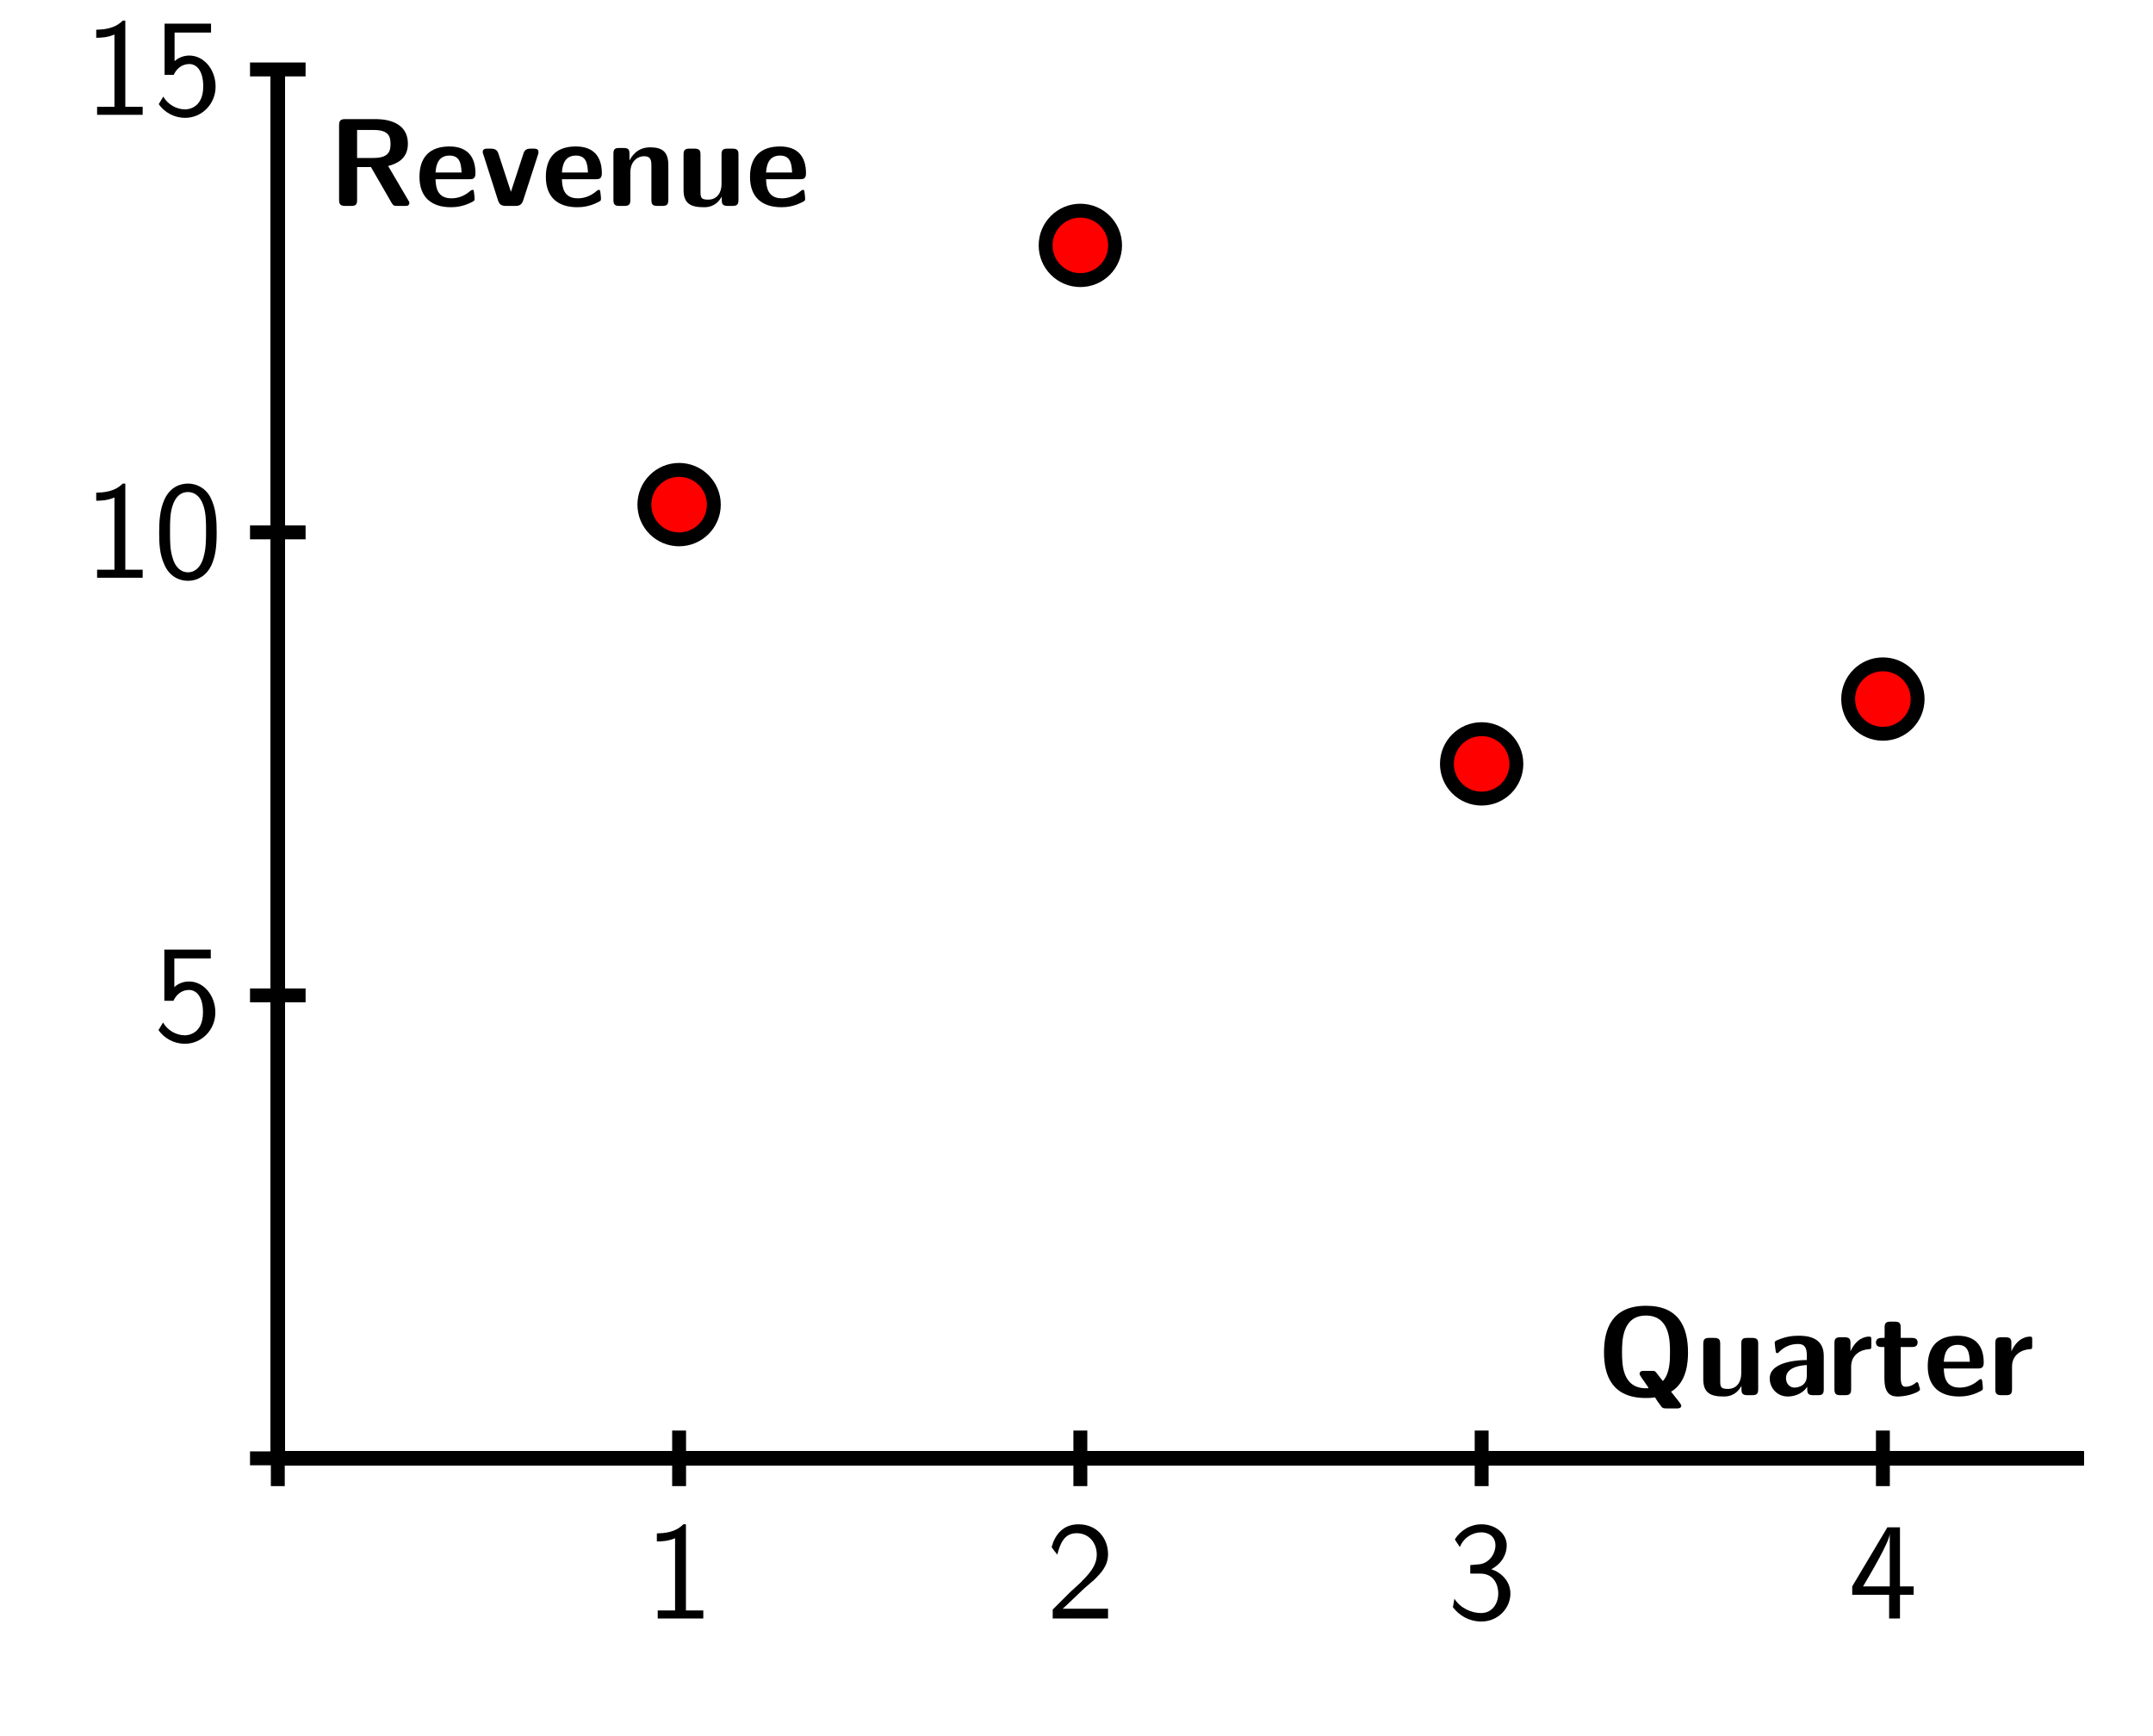 <?xml version="1.0" encoding="UTF-8"?>
<svg xmlns="http://www.w3.org/2000/svg" xmlns:xlink="http://www.w3.org/1999/xlink" width="155pt" height="125pt" viewBox="0 0 155 125" version="1.1">
<defs>
<g>
<symbol overflow="visible" id="glyph0-0">
<path style="stroke:none;" d=""/>
</symbol>
<symbol overflow="visible" id="glyph0-1">
<path style="stroke:none;" d="M 2.984 -6.781 L 2.797 -6.781 C 2.203 -6.172 1.375 -6.141 0.891 -6.125 L 0.891 -5.547 C 1.219 -5.547 1.703 -5.562 2.203 -5.781 L 2.203 -0.578 L 0.953 -0.578 L 0.953 0 L 4.234 0 L 4.234 -0.578 L 2.984 -0.578 Z M 2.984 -6.781 "/>
</symbol>
<symbol overflow="visible" id="glyph0-2">
<path style="stroke:none;" d="M 1.734 -1.875 L 0.5 -0.641 L 0.5 0 L 4.484 0 L 4.484 -0.703 L 2.672 -0.703 C 2.547 -0.703 2.438 -0.703 2.312 -0.703 L 1.219 -0.703 C 1.547 -0.984 2.297 -1.734 2.609 -2.016 C 2.797 -2.203 3.312 -2.625 3.5 -2.797 C 3.953 -3.25 4.484 -3.781 4.484 -4.625 C 4.484 -5.781 3.688 -6.781 2.359 -6.781 C 1.219 -6.781 0.656 -6 0.422 -5.141 C 0.547 -4.969 0.594 -4.906 0.609 -4.875 C 0.625 -4.859 0.734 -4.734 0.828 -4.594 C 1.031 -5.359 1.312 -6.141 2.219 -6.141 C 3.156 -6.141 3.672 -5.391 3.672 -4.609 C 3.672 -3.766 3.094 -3.188 2.516 -2.594 Z M 1.734 -1.875 "/>
</symbol>
<symbol overflow="visible" id="glyph0-3">
<path style="stroke:none;" d="M 0.922 -5.141 C 1.203 -5.844 1.859 -6.203 2.469 -6.203 C 2.984 -6.203 3.484 -5.906 3.484 -5.266 C 3.484 -4.656 3.062 -4.062 2.453 -3.922 C 2.406 -3.906 2.375 -3.906 1.672 -3.844 L 1.672 -3.234 L 2.375 -3.234 C 3.453 -3.234 3.688 -2.312 3.688 -1.812 C 3.688 -1.031 3.219 -0.391 2.453 -0.391 C 1.766 -0.391 0.969 -0.734 0.531 -1.422 L 0.422 -0.812 C 1.156 0.125 2.062 0.219 2.469 0.219 C 3.688 0.219 4.562 -0.75 4.562 -1.797 C 4.562 -2.703 3.875 -3.328 3.188 -3.547 C 3.953 -3.953 4.297 -4.625 4.297 -5.266 C 4.297 -6.125 3.469 -6.781 2.484 -6.781 C 1.703 -6.781 0.984 -6.375 0.562 -5.688 Z M 0.922 -5.141 "/>
</symbol>
<symbol overflow="visible" id="glyph0-4">
<path style="stroke:none;" d="M 3.719 -1.703 L 4.703 -1.703 L 4.703 -2.312 L 3.719 -2.312 L 3.719 -6.562 L 2.812 -6.562 L 0.281 -2.312 L 0.281 -1.703 L 2.938 -1.703 L 2.938 0 L 3.719 0 Z M 1.062 -2.312 C 1.578 -3.188 2.984 -5.547 2.984 -6.125 L 2.984 -2.312 Z M 1.062 -2.312 "/>
</symbol>
<symbol overflow="visible" id="glyph0-5">
<path style="stroke:none;" d="M 1.531 -5.922 L 4.156 -5.922 L 4.156 -6.562 L 0.812 -6.562 L 0.812 -2.875 L 1.469 -2.875 C 1.641 -3.266 2.016 -3.656 2.594 -3.656 C 3.062 -3.656 3.594 -3.25 3.594 -2.047 C 3.594 -0.391 2.375 -0.391 2.297 -0.391 C 1.625 -0.391 1.016 -0.781 0.719 -1.312 L 0.391 -0.766 C 0.797 -0.188 1.484 0.219 2.297 0.219 C 3.484 0.219 4.484 -0.766 4.484 -2.031 C 4.484 -3.281 3.625 -4.266 2.594 -4.266 C 2.203 -4.266 1.812 -4.125 1.531 -3.859 Z M 1.531 -5.922 "/>
</symbol>
<symbol overflow="visible" id="glyph0-6">
<path style="stroke:none;" d="M 4.562 -3.266 C 4.562 -4.047 4.531 -4.984 4.109 -5.797 C 3.703 -6.547 3.016 -6.781 2.5 -6.781 C 1.906 -6.781 1.203 -6.516 0.797 -5.625 C 0.469 -4.891 0.422 -4.062 0.422 -3.266 C 0.422 -2.469 0.453 -1.734 0.766 -1.016 C 1.156 -0.047 1.922 0.219 2.484 0.219 C 3.219 0.219 3.844 -0.188 4.172 -0.875 C 4.469 -1.531 4.562 -2.188 4.562 -3.266 Z M 2.5 -0.391 C 1.984 -0.391 1.562 -0.766 1.375 -1.484 C 1.203 -2.062 1.203 -2.594 1.203 -3.375 C 1.203 -4.016 1.203 -4.609 1.375 -5.156 C 1.438 -5.344 1.688 -6.172 2.484 -6.172 C 3.266 -6.172 3.531 -5.406 3.594 -5.234 C 3.797 -4.672 3.797 -4 3.797 -3.375 C 3.797 -2.719 3.797 -2.094 3.609 -1.453 C 3.344 -0.547 2.812 -0.391 2.5 -0.391 Z M 2.5 -0.391 "/>
</symbol>
<symbol overflow="visible" id="glyph1-0">
<path style="stroke:none;" d=""/>
</symbol>
<symbol overflow="visible" id="glyph1-1">
<path style="stroke:none;" d="M 5.781 0.953 C 5.891 0.953 6.109 0.953 6.109 0.75 C 6.109 0.688 6.078 0.672 5.969 0.5 L 5.375 -0.25 C 6.531 -0.938 6.594 -2.438 6.594 -3.078 C 6.594 -4.891 5.938 -6.438 3.578 -6.438 C 1.078 -6.438 0.547 -4.719 0.547 -3.078 C 0.547 -1.391 1.141 0.203 3.562 0.203 C 3.719 0.203 3.922 0.203 4.219 0.156 C 4.312 0.312 4.422 0.484 4.547 0.641 C 4.734 0.922 4.766 0.953 5.062 0.953 Z M 3.438 -1.75 C 3.312 -1.75 3.109 -1.75 3.109 -1.531 C 3.109 -1.438 3.406 -1.031 3.562 -0.812 C 3.594 -0.766 3.75 -0.547 3.75 -0.516 C 3.75 -0.5 3.594 -0.5 3.562 -0.5 C 1.844 -0.5 1.844 -2.281 1.844 -3.094 C 1.844 -3.875 1.844 -5.734 3.562 -5.734 C 5.297 -5.734 5.297 -3.891 5.297 -3.094 C 5.297 -2.516 5.297 -1.578 4.781 -1.016 L 4.297 -1.641 C 4.203 -1.75 4.172 -1.75 3.984 -1.75 Z M 3.438 -1.75 "/>
</symbol>
<symbol overflow="visible" id="glyph1-2">
<path style="stroke:none;" d="M 4.5 -3.688 C 4.5 -3.984 4.438 -4.125 4.062 -4.125 L 3.703 -4.125 C 3.359 -4.125 3.281 -4 3.281 -3.688 L 3.281 -1.562 C 3.281 -0.969 2.969 -0.453 2.328 -0.453 C 1.812 -0.453 1.766 -0.578 1.766 -1.047 L 1.766 -3.688 C 1.766 -3.984 1.703 -4.125 1.328 -4.125 L 0.969 -4.125 C 0.641 -4.125 0.547 -4.016 0.547 -3.688 L 0.547 -1.141 C 0.547 -0.172 1.062 0.094 2 0.094 C 2.234 0.094 2.875 0.094 3.297 -0.672 L 3.297 -0.438 C 3.297 -0.141 3.359 0 3.734 0 L 4.062 0 C 4.406 0 4.5 -0.109 4.5 -0.438 Z M 4.5 -3.688 "/>
</symbol>
<symbol overflow="visible" id="glyph1-3">
<path style="stroke:none;" d="M 4.172 -2.844 C 4.172 -4.266 2.812 -4.281 2.359 -4.281 C 1.938 -4.281 1.484 -4.234 0.875 -3.984 C 0.688 -3.906 0.641 -3.875 0.641 -3.781 C 0.641 -3.719 0.703 -3.188 0.719 -3.125 C 0.719 -3.062 0.766 -3.031 0.828 -3.031 C 0.875 -3.031 0.906 -3.047 0.922 -3.078 C 1.312 -3.484 1.766 -3.688 2.328 -3.688 C 2.812 -3.688 2.953 -3.391 2.953 -2.859 L 2.953 -2.531 C 2.641 -2.531 0.281 -2.516 0.281 -1.203 C 0.281 -0.562 0.781 0.094 1.578 0.094 C 1.875 0.094 2.562 0.016 2.984 -0.609 L 2.984 -0.438 C 2.984 -0.141 3.047 0 3.406 0 L 3.75 0 C 4.094 0 4.172 -0.109 4.172 -0.438 Z M 2.953 -1.391 C 2.953 -0.547 2.094 -0.547 2.062 -0.547 C 1.688 -0.547 1.453 -0.875 1.453 -1.219 C 1.453 -2.094 2.703 -2.156 2.953 -2.172 Z M 2.953 -1.391 "/>
</symbol>
<symbol overflow="visible" id="glyph1-4">
<path style="stroke:none;" d="M 1.75 -2.062 C 1.75 -2.922 2.453 -3.281 3.031 -3.312 C 3.188 -3.328 3.203 -3.328 3.203 -3.562 L 3.203 -3.984 C 3.203 -4.156 3.203 -4.219 3.047 -4.219 C 2.797 -4.219 2.141 -4.125 1.703 -3.156 L 1.703 -3.75 C 1.703 -4.031 1.641 -4.172 1.266 -4.172 L 0.984 -4.172 C 0.656 -4.172 0.547 -4.078 0.547 -3.75 L 0.547 -0.438 C 0.547 -0.109 0.641 0 0.984 0 L 1.312 0 C 1.656 0 1.75 -0.109 1.75 -0.438 Z M 1.75 -2.062 "/>
</symbol>
<symbol overflow="visible" id="glyph1-5">
<path style="stroke:none;" d="M 1.969 -3.469 L 2.766 -3.469 C 2.875 -3.469 3.188 -3.469 3.188 -3.797 C 3.188 -4.125 2.875 -4.125 2.766 -4.125 L 1.969 -4.125 L 1.969 -4.875 C 1.969 -5.156 1.906 -5.297 1.531 -5.297 L 1.25 -5.297 C 0.922 -5.297 0.812 -5.203 0.812 -4.875 L 0.812 -4.125 L 0.609 -4.125 C 0.516 -4.125 0.188 -4.125 0.188 -3.797 C 0.188 -3.469 0.5 -3.469 0.609 -3.469 L 0.797 -3.469 L 0.797 -1.203 C 0.797 -0.281 1.109 0.094 1.734 0.094 C 1.812 0.094 2.219 0.094 2.688 -0.047 C 2.828 -0.094 3.359 -0.25 3.359 -0.422 C 3.359 -0.453 3.344 -0.516 3.281 -0.703 C 3.234 -0.875 3.219 -0.938 3.141 -0.938 C 3.094 -0.938 3.094 -0.922 3.031 -0.875 C 2.938 -0.797 2.688 -0.609 2.312 -0.609 C 2.094 -0.609 1.969 -0.75 1.969 -1.344 Z M 1.969 -3.469 "/>
</symbol>
<symbol overflow="visible" id="glyph1-6">
<path style="stroke:none;" d="M 3.875 -1.922 C 4.094 -1.922 4.312 -1.938 4.312 -2.344 C 4.312 -3.5 3.766 -4.281 2.438 -4.281 C 0.984 -4.281 0.281 -3.469 0.281 -2.094 C 0.281 -0.625 1.141 0.094 2.547 0.094 C 2.891 0.094 3.406 0.047 4 -0.25 C 4.188 -0.344 4.25 -0.375 4.25 -0.484 C 4.25 -0.547 4.234 -0.797 4.219 -0.875 C 4.188 -1.156 4.172 -1.156 4.094 -1.156 C 4.062 -1.156 4.047 -1.156 3.938 -1.078 C 3.406 -0.609 2.875 -0.547 2.578 -0.547 C 1.562 -0.547 1.453 -1.344 1.438 -1.922 Z M 1.438 -2.406 C 1.469 -2.953 1.641 -3.625 2.438 -3.625 C 3.156 -3.625 3.281 -3.109 3.312 -2.406 Z M 1.438 -2.406 "/>
</symbol>
<symbol overflow="visible" id="glyph1-7">
<path style="stroke:none;" d="M 4.344 -2.875 C 4.906 -3.016 5.766 -3.359 5.766 -4.469 C 5.766 -6.25 3.812 -6.25 3.406 -6.25 L 1.25 -6.25 C 0.922 -6.25 0.812 -6.141 0.812 -5.812 L 0.812 -0.438 C 0.812 -0.109 0.922 0 1.25 0 L 1.688 0 C 2.031 0 2.109 -0.109 2.109 -0.438 L 2.109 -2.797 L 3.109 -2.797 L 4.594 -0.219 C 4.719 0 4.812 0 5.016 0 L 5.547 0 C 5.719 0 5.875 0 5.875 -0.266 Z M 2.109 -3.453 L 2.109 -5.469 L 3.281 -5.469 C 4.328 -5.469 4.516 -5.062 4.516 -4.469 C 4.516 -3.938 4.391 -3.453 3.281 -3.453 Z M 2.109 -3.453 "/>
</symbol>
<symbol overflow="visible" id="glyph1-8">
<path style="stroke:none;" d="M 4.219 -3.703 C 4.25 -3.828 4.25 -3.844 4.25 -3.875 C 4.25 -4.125 4.031 -4.125 3.891 -4.125 L 3.703 -4.125 C 3.328 -4.125 3.234 -3.984 3.156 -3.734 L 2.266 -1.016 L 1.375 -3.734 C 1.312 -3.922 1.234 -4.125 0.812 -4.125 L 0.594 -4.125 C 0.453 -4.125 0.234 -4.125 0.234 -3.875 C 0.234 -3.844 0.234 -3.828 0.281 -3.703 L 1.344 -0.375 C 1.469 0 1.75 0 1.922 0 L 2.578 0 C 2.734 0 3.016 0 3.141 -0.375 Z M 4.219 -3.703 "/>
</symbol>
<symbol overflow="visible" id="glyph1-9">
<path style="stroke:none;" d="M 4.5 -2.922 C 4.5 -3.859 4.109 -4.219 3.188 -4.219 C 2.234 -4.219 1.844 -3.531 1.719 -3.297 L 1.703 -3.297 L 1.703 -3.75 C 1.703 -4.031 1.641 -4.172 1.281 -4.172 L 0.969 -4.172 C 0.641 -4.172 0.547 -4.078 0.547 -3.75 L 0.547 -0.438 C 0.547 -0.109 0.641 0 0.969 0 L 1.328 0 C 1.672 0 1.766 -0.109 1.766 -0.438 L 1.766 -2.422 C 1.766 -3.203 2.281 -3.578 2.75 -3.578 C 3.188 -3.578 3.281 -3.359 3.281 -2.906 L 3.281 -0.438 C 3.281 -0.141 3.344 0 3.703 0 L 4.062 0 C 4.406 0 4.5 -0.109 4.5 -0.438 Z M 4.5 -2.922 "/>
</symbol>
</g>
</defs>
<g id="surface1">
<path style="fill:none;stroke-width:10;stroke-linecap:butt;stroke-linejoin:miter;stroke:rgb(0%,0%,0%);stroke-opacity:1;stroke-miterlimit:10;" d="M 200 200 L 1500 200 M 200 200 L 200 1200 " transform="matrix(0.1,0,0,-0.1,0,125)"/>
<path style="fill:none;stroke-width:10;stroke-linecap:butt;stroke-linejoin:miter;stroke:rgb(0%,0%,0%);stroke-opacity:1;stroke-miterlimit:10;" d="M 200 200 L 1500 200 M 200 200 L 200 1200 M 200 180 L 200 220 " transform="matrix(0.1,0,0,-0.1,0,125)"/>
<path style="fill:none;stroke-width:10;stroke-linecap:butt;stroke-linejoin:miter;stroke:rgb(0%,0%,0%);stroke-opacity:1;stroke-miterlimit:10;" d="M 200 200 L 1500 200 M 200 200 L 200 1200 M 488.906 180 L 488.906 220 " transform="matrix(0.1,0,0,-0.1,0,125)"/>
<path style="fill:none;stroke-width:10;stroke-linecap:butt;stroke-linejoin:miter;stroke:rgb(0%,0%,0%);stroke-opacity:1;stroke-miterlimit:10;" d="M 200 200 L 1500 200 M 200 200 L 200 1200 M 777.773 180 L 777.773 220 " transform="matrix(0.1,0,0,-0.1,0,125)"/>
<path style="fill:none;stroke-width:10;stroke-linecap:butt;stroke-linejoin:miter;stroke:rgb(0%,0%,0%);stroke-opacity:1;stroke-miterlimit:10;" d="M 200 200 L 1500 200 M 200 200 L 200 1200 M 1066.68 180 L 1066.68 220 " transform="matrix(0.1,0,0,-0.1,0,125)"/>
<path style="fill:none;stroke-width:10;stroke-linecap:butt;stroke-linejoin:miter;stroke:rgb(0%,0%,0%);stroke-opacity:1;stroke-miterlimit:10;" d="M 200 200 L 1500 200 M 200 200 L 200 1200 M 1355.547 180 L 1355.547 220 " transform="matrix(0.1,0,0,-0.1,0,125)"/>
<path style="fill:none;stroke-width:10;stroke-linecap:butt;stroke-linejoin:miter;stroke:rgb(0%,0%,0%);stroke-opacity:1;stroke-miterlimit:10;" d="M 200 200 L 1500 200 M 200 200 L 200 1200 M 180 200 L 220 200 " transform="matrix(0.1,0,0,-0.1,0,125)"/>
<path style="fill:none;stroke-width:10;stroke-linecap:butt;stroke-linejoin:miter;stroke:rgb(0%,0%,0%);stroke-opacity:1;stroke-miterlimit:10;" d="M 200 200 L 1500 200 M 200 200 L 200 1200 M 180 533.32 L 220 533.32 " transform="matrix(0.1,0,0,-0.1,0,125)"/>
<path style="fill:none;stroke-width:10;stroke-linecap:butt;stroke-linejoin:miter;stroke:rgb(0%,0%,0%);stroke-opacity:1;stroke-miterlimit:10;" d="M 200 200 L 1500 200 M 200 200 L 200 1200 M 180 866.68 L 220 866.68 " transform="matrix(0.1,0,0,-0.1,0,125)"/>
<path style="fill:none;stroke-width:10;stroke-linecap:butt;stroke-linejoin:miter;stroke:rgb(0%,0%,0%);stroke-opacity:1;stroke-miterlimit:10;" d="M 200 200 L 1500 200 M 200 200 L 200 1200 M 180 1200 L 220 1200 " transform="matrix(0.1,0,0,-0.1,0,125)"/>
<g style="fill:rgb(0%,0%,0%);fill-opacity:1;">
  <use xlink:href="#glyph0-1" x="46.398" y="116.531"/>
</g>
<g style="fill:rgb(0%,0%,0%);fill-opacity:1;">
  <use xlink:href="#glyph0-2" x="75.287" y="116.531"/>
</g>
<g style="fill:rgb(0%,0%,0%);fill-opacity:1;">
  <use xlink:href="#glyph0-3" x="104.176" y="116.531"/>
</g>
<g style="fill:rgb(0%,0%,0%);fill-opacity:1;">
  <use xlink:href="#glyph0-4" x="133.065" y="116.531"/>
</g>
<g style="fill:rgb(0%,0%,0%);fill-opacity:1;">
  <use xlink:href="#glyph0-5" x="11.019" y="74.932"/>
</g>
<g style="fill:rgb(0%,0%,0%);fill-opacity:1;">
  <use xlink:href="#glyph0-1" x="6.037" y="41.599"/>
  <use xlink:href="#glyph0-6" x="11.037" y="41.599"/>
</g>
<g style="fill:rgb(0%,0%,0%);fill-opacity:1;">
  <use xlink:href="#glyph0-1" x="6.037" y="8.266"/>
  <use xlink:href="#glyph0-5" x="11.037" y="8.266"/>
</g>
<path style=" stroke:none;fill-rule:nonzero;fill:rgb(100%,0%,0%);fill-opacity:1;" d="M 51.391 36.332 C 51.391 34.953 50.27 33.832 48.891 33.832 C 47.508 33.832 46.391 34.953 46.391 36.332 C 46.391 37.715 47.508 38.832 48.891 38.832 C 50.27 38.832 51.391 37.715 51.391 36.332 "/>
<path style="fill:none;stroke-width:10;stroke-linecap:butt;stroke-linejoin:miter;stroke:rgb(0%,0%,0%);stroke-opacity:1;stroke-miterlimit:10;" d="M 513.906 886.68 C 513.906 900.469 502.695 911.68 488.906 911.68 C 475.078 911.68 463.906 900.469 463.906 886.68 C 463.906 872.852 475.078 861.68 488.906 861.68 C 502.695 861.68 513.906 872.852 513.906 886.68 Z M 513.906 886.68 " transform="matrix(0.1,0,0,-0.1,0,125)"/>
<path style=" stroke:none;fill-rule:nonzero;fill:rgb(100%,0%,0%);fill-opacity:1;" d="M 80.277 17.668 C 80.277 16.285 79.16 15.168 77.777 15.168 C 76.398 15.168 75.277 16.285 75.277 17.668 C 75.277 19.047 76.398 20.168 77.777 20.168 C 79.16 20.168 80.277 19.047 80.277 17.668 "/>
<path style="fill:none;stroke-width:10;stroke-linecap:butt;stroke-linejoin:miter;stroke:rgb(0%,0%,0%);stroke-opacity:1;stroke-miterlimit:10;" d="M 802.773 1073.32 C 802.773 1087.148 791.602 1098.32 777.773 1098.32 C 763.984 1098.32 752.773 1087.148 752.773 1073.32 C 752.773 1059.531 763.984 1048.32 777.773 1048.32 C 791.602 1048.32 802.773 1059.531 802.773 1073.32 Z M 802.773 1073.32 " transform="matrix(0.1,0,0,-0.1,0,125)"/>
<path style=" stroke:none;fill-rule:nonzero;fill:rgb(100%,0%,0%);fill-opacity:1;" d="M 109.168 55 C 109.168 53.617 108.047 52.5 106.668 52.5 C 105.285 52.5 104.168 53.617 104.168 55 C 104.168 56.383 105.285 57.5 106.668 57.5 C 108.047 57.5 109.168 56.383 109.168 55 "/>
<path style="fill:none;stroke-width:10;stroke-linecap:butt;stroke-linejoin:miter;stroke:rgb(0%,0%,0%);stroke-opacity:1;stroke-miterlimit:10;" d="M 1091.68 700 C 1091.68 713.828 1080.469 725 1066.68 725 C 1052.852 725 1041.68 713.828 1041.68 700 C 1041.68 686.172 1052.852 675 1066.68 675 C 1080.469 675 1091.68 686.172 1091.68 700 Z M 1091.68 700 " transform="matrix(0.1,0,0,-0.1,0,125)"/>
<path style=" stroke:none;fill-rule:nonzero;fill:rgb(100%,0%,0%);fill-opacity:1;" d="M 138.055 50.332 C 138.055 48.953 136.938 47.832 135.555 47.832 C 134.176 47.832 133.055 48.953 133.055 50.332 C 133.055 51.715 134.176 52.832 135.555 52.832 C 136.938 52.832 138.055 51.715 138.055 50.332 "/>
<path style="fill:none;stroke-width:10;stroke-linecap:butt;stroke-linejoin:miter;stroke:rgb(0%,0%,0%);stroke-opacity:1;stroke-miterlimit:10;" d="M 1380.547 746.68 C 1380.547 760.469 1369.375 771.68 1355.547 771.68 C 1341.758 771.68 1330.547 760.469 1330.547 746.68 C 1330.547 732.852 1341.758 721.68 1355.547 721.68 C 1369.375 721.68 1380.547 732.852 1380.547 746.68 Z M 1380.547 746.68 " transform="matrix(0.1,0,0,-0.1,0,125)"/>
<g style="fill:rgb(0%,0%,0%);fill-opacity:1;">
  <use xlink:href="#glyph1-1" x="114.93" y="100.454"/>
  <use xlink:href="#glyph1-2" x="122.076" y="100.454"/>
  <use xlink:href="#glyph1-3" x="127.125" y="100.454"/>
</g>
<g style="fill:rgb(0%,0%,0%);fill-opacity:1;">
  <use xlink:href="#glyph1-4" x="131.518" y="100.454"/>
  <use xlink:href="#glyph1-5" x="134.866" y="100.454"/>
  <use xlink:href="#glyph1-6" x="138.502" y="100.454"/>
  <use xlink:href="#glyph1-4" x="143.101" y="100.454"/>
</g>
<g style="fill:rgb(0%,0%,0%);fill-opacity:1;">
  <use xlink:href="#glyph1-7" x="23.599" y="14.826"/>
  <use xlink:href="#glyph1-6" x="29.918" y="14.826"/>
  <use xlink:href="#glyph1-8" x="34.517" y="14.826"/>
  <use xlink:href="#glyph1-6" x="39.017" y="14.826"/>
  <use xlink:href="#glyph1-9" x="43.615" y="14.826"/>
  <use xlink:href="#glyph1-2" x="48.664" y="14.826"/>
  <use xlink:href="#glyph1-6" x="53.714" y="14.826"/>
</g>
</g>
</svg>
